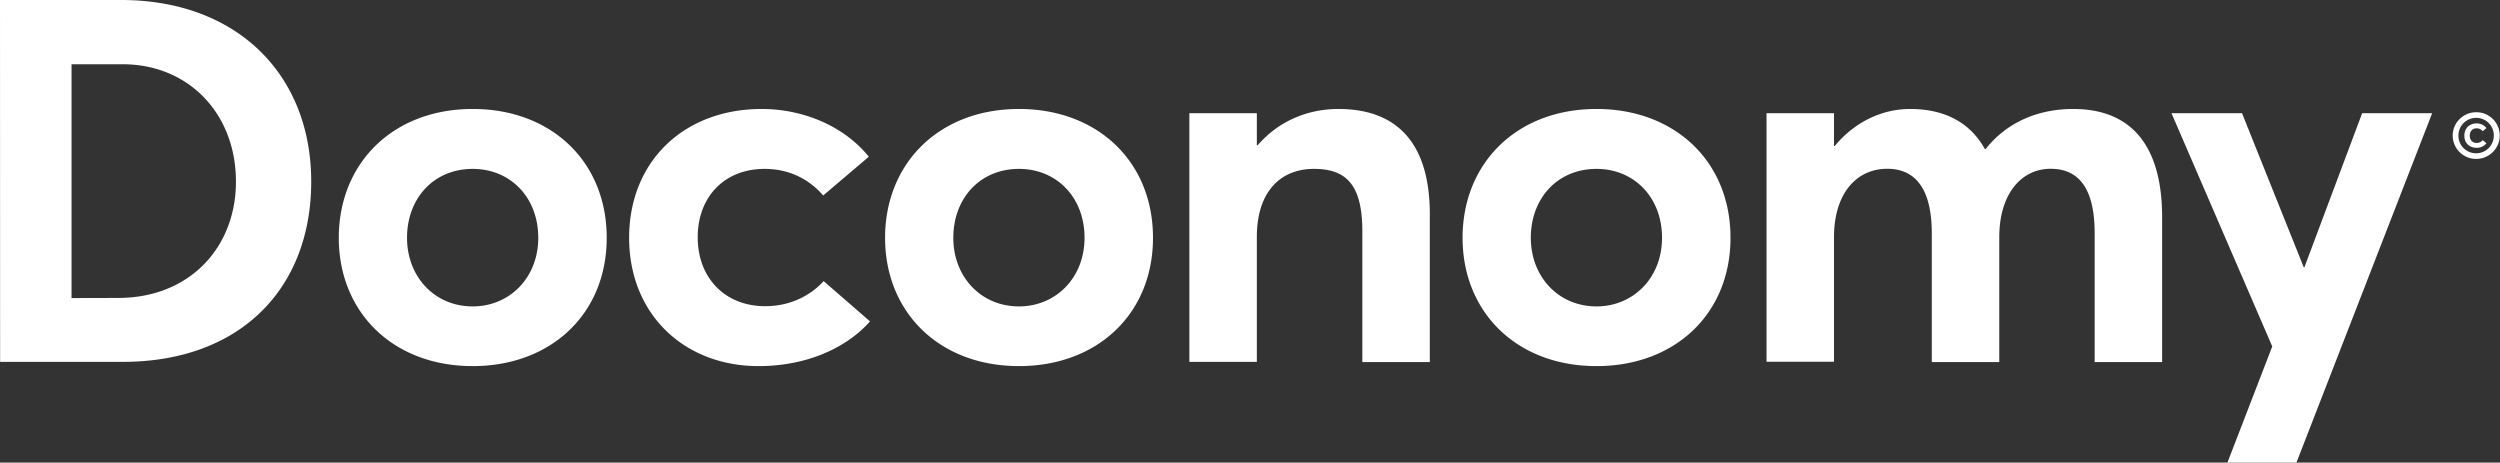 <svg width="254" height="47" fill="none" xmlns="http://www.w3.org/2000/svg"><rect width="100%" height="100%" fill="#333333" stroke="none"/><path d="M0 0h12.304C24.072 0 31.62 7.576 31.62 18.45c0 10.84-7.19 18.316-19.16 18.316H.011L0 0zm12.002 30.27c7.236 0 11.97-5.105 11.97-11.82 0-6.904-4.813-11.922-11.512-11.922H7.268v23.754l4.734-.011zm36.03 6.926c-8.14 0-13.61-5.502-13.61-13.034 0-7.554 5.47-13.09 13.61-13.09 7.96 0 13.61 5.326 13.61 13.09 0 7.73-5.66 13.034-13.61 13.034zm0-6.065c3.707 0 6.655-2.878 6.655-6.97 0-4.146-2.87-7.002-6.655-7.002-3.986 0-6.677 3.01-6.677 7.003 0 3.914 2.758 6.969 6.677 6.969zm29.04 6.065c-7.57 0-13.152-5.282-13.152-13.034 0-7.753 5.549-13.09 13.476-13.09 4.064 0 8.285 1.643 10.875 4.852l-4.633 3.937c-1.374-1.588-3.372-2.702-5.952-2.702-4.097 0-6.799 2.856-6.799 6.947 0 4.147 2.791 7.003 6.855 7.003 2.713 0 4.734-1.213 5.94-2.547l4.712 4.09c-2.21 2.515-6.174 4.544-11.322 4.544zm26.462 0c-8.14 0-13.61-5.502-13.61-13.034 0-7.554 5.47-13.09 13.61-13.09 7.961 0 13.61 5.326 13.61 13.09 0 7.73-5.66 13.034-13.61 13.034zm0-6.065c3.707 0 6.655-2.878 6.655-6.97 0-4.146-2.87-7.002-6.655-7.002-3.986 0-6.677 3.01-6.677 7.003 0 3.914 2.758 6.969 6.677 6.969zm32.446-20.059c5.471 0 9.289 2.933 9.289 10.708v15.008h-6.855v-13.31c0-4.83-1.742-6.319-4.913-6.319-3.483 0-5.806 2.404-5.806 6.903v12.704h-6.855V11.502h6.855v3.264h.078c2.088-2.437 5.058-3.694 8.207-3.694zm26.228 26.124c-8.139 0-13.61-5.502-13.61-13.034 0-7.554 5.471-13.09 13.61-13.09 7.95 0 13.61 5.326 13.61 13.09 0 7.73-5.649 13.034-13.61 13.034zm0-6.065c3.707 0 6.654-2.878 6.654-6.97 0-4.146-2.869-7.002-6.654-7.002-3.986 0-6.677 3.01-6.677 7.003 0 3.914 2.769 6.969 6.677 6.969zm48.432-20.059c5.549 0 9.033 3.308 9.033 11.016v14.7h-6.855V23.72c0-4.047-1.251-6.572-4.478-6.572-2.891 0-5.214 2.448-5.214 6.97v12.67h-6.855V23.72c0-4.047-1.329-6.572-4.533-6.572-3.071 0-5.404 2.448-5.404 6.97v12.637h-6.855V11.502h6.855v3.33h.078c2.021-2.448 4.812-3.76 7.648-3.76 3.383 0 6.041 1.268 7.604 4.069h.078c2.099-2.658 5.236-4.07 8.898-4.07zm36.467.43L233.318 47h-7.012l4.555-11.8-10.238-23.698h7.168l6.264 15.637h.078l5.862-15.637h7.112zm2.088 2.272c0-1.29 1.05-2.371 2.401-2.371a2.37 2.37 0 012.379 2.37c0 1.28-1.05 2.372-2.39 2.372a2.373 2.373 0 01-2.39-2.371zm2.379 1.798a1.79 1.79 0 001.798-1.798c0-.993-.782-1.798-1.787-1.798a1.795 1.795 0 00-1.809 1.809c0 .981.782 1.787 1.798 1.787zm-1.195-1.787c0-.684.447-1.246 1.262-1.246.335 0 .714.132.982.474l-.379.32a.8.8 0 00-.603-.298c-.425 0-.715.287-.715.75 0 .441.279.739.715.739a.79.79 0 00.603-.287l.379.32a1.267 1.267 0 01-.982.463c-.681 0-1.262-.42-1.262-1.235z" fill="#fff"/></svg>